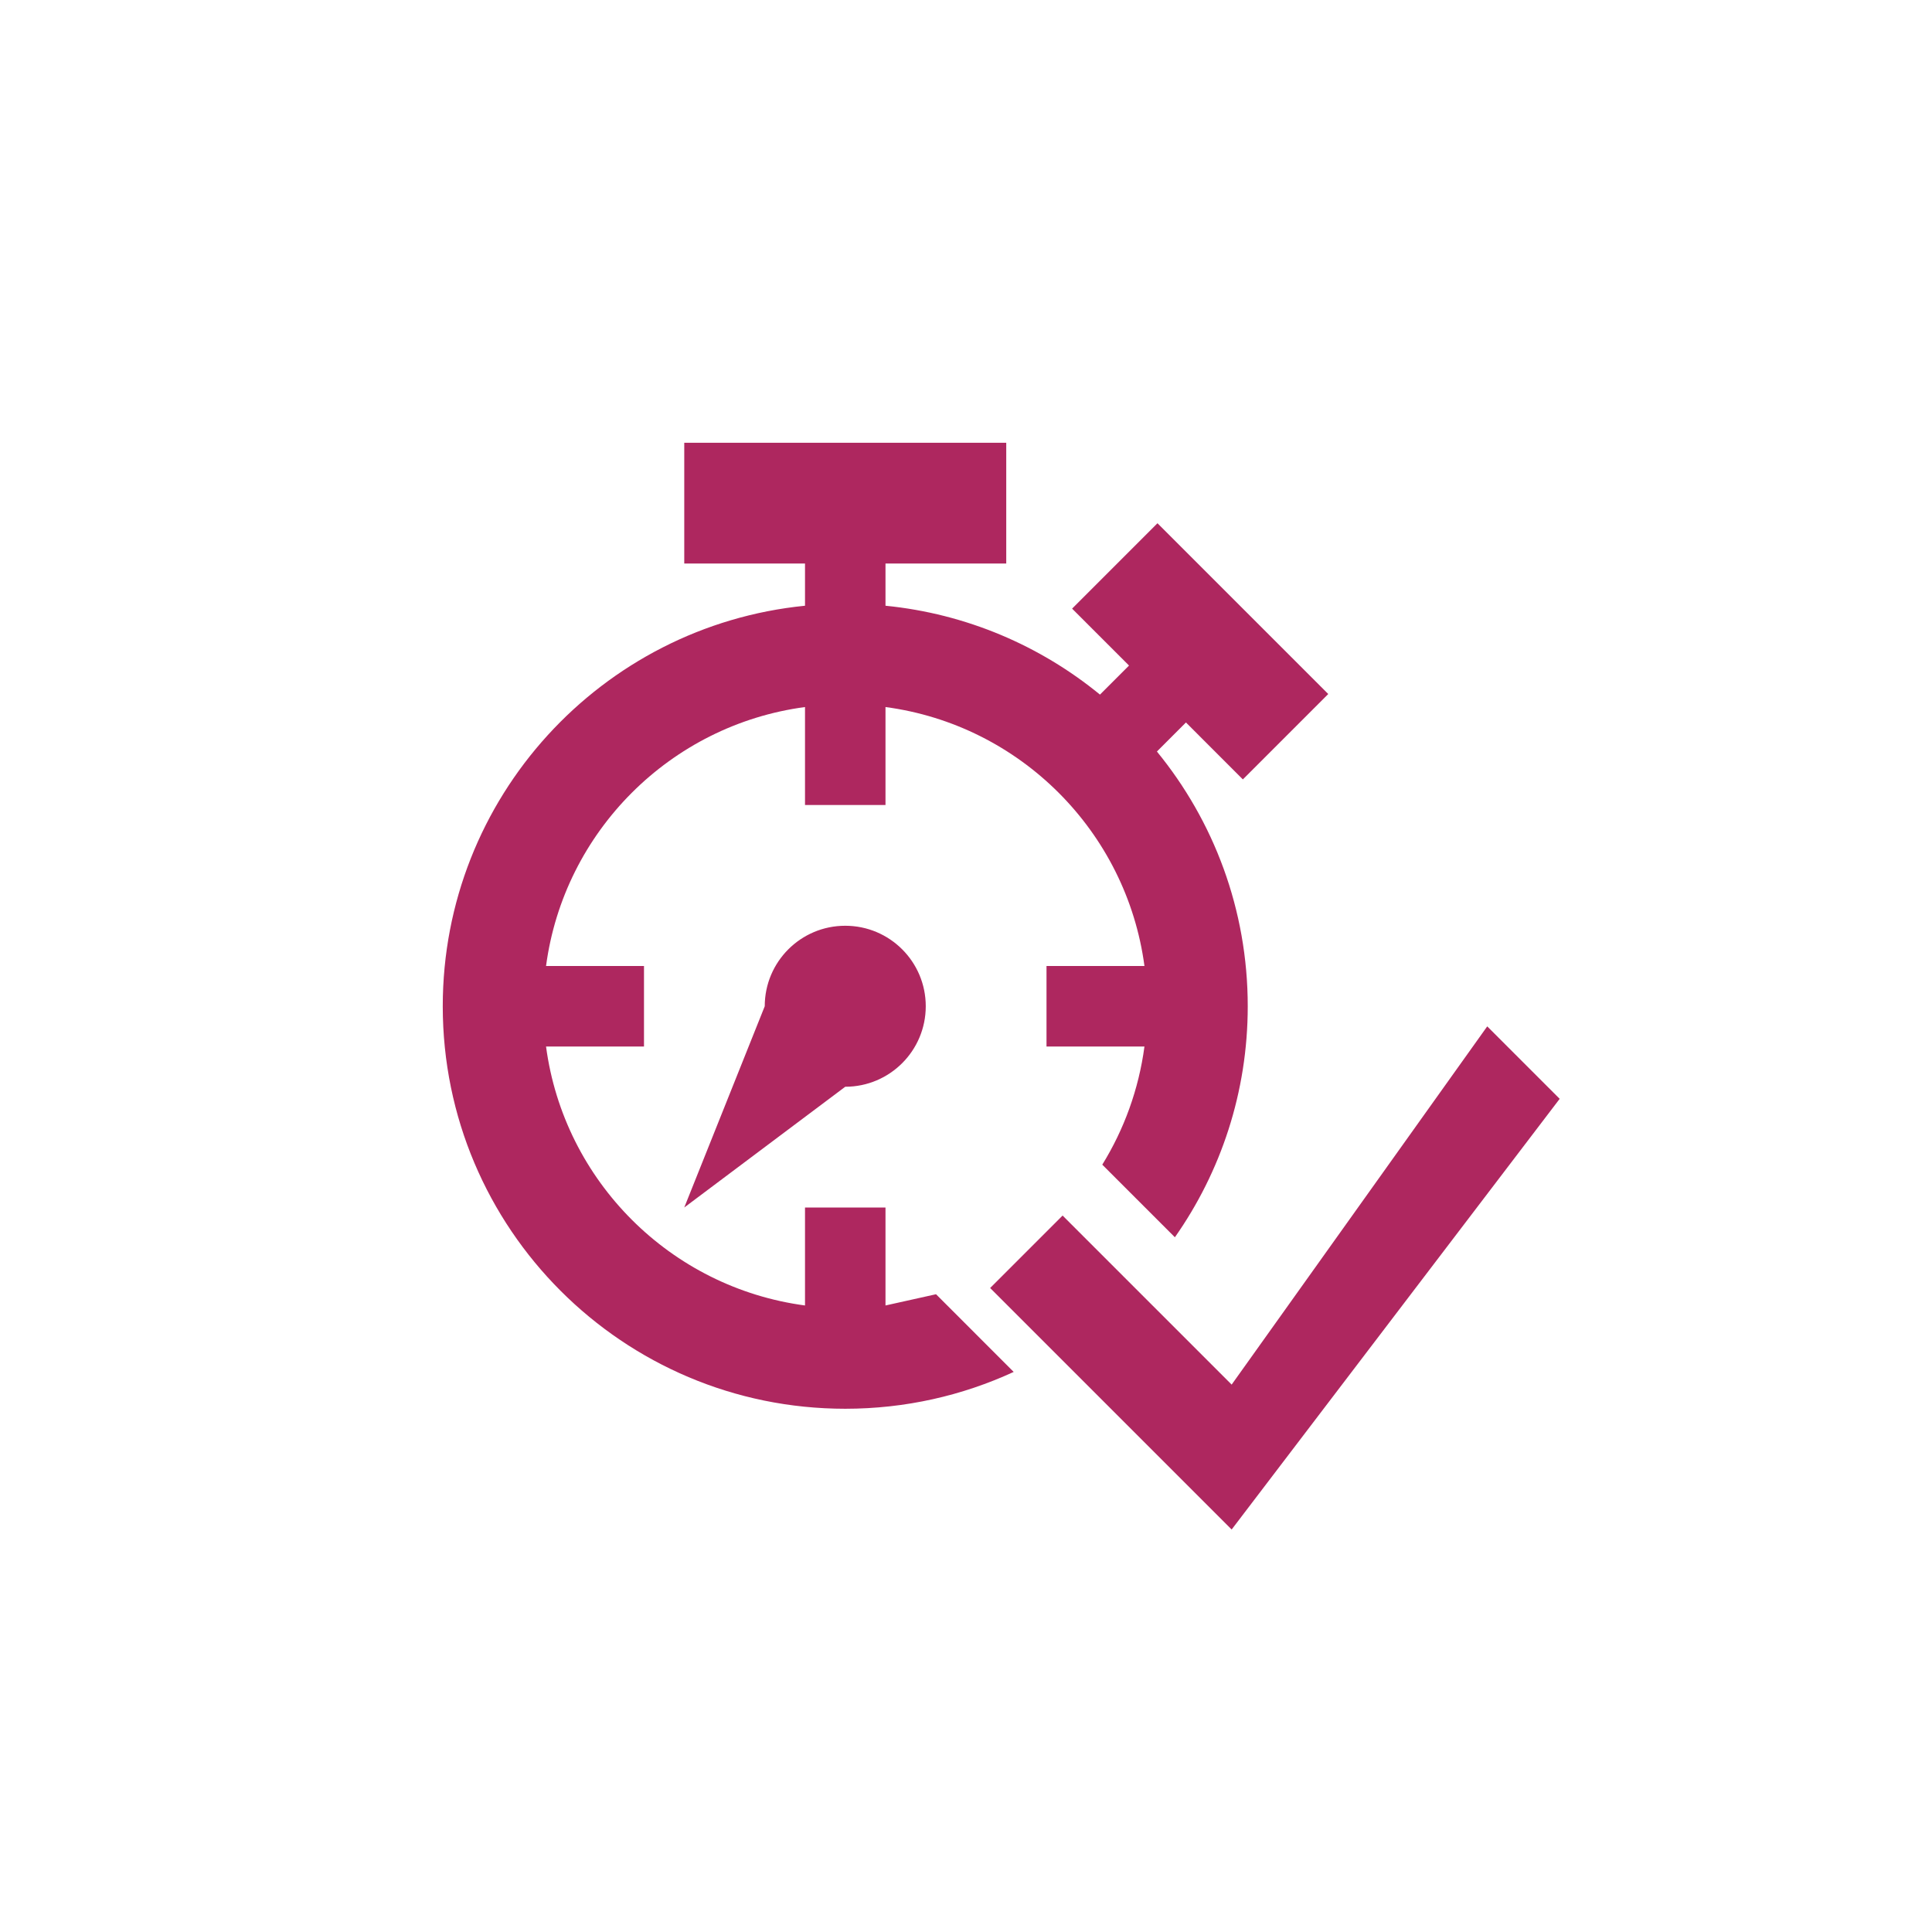 ﻿<?xml version="1.0" encoding="utf-8"?>
<!DOCTYPE svg PUBLIC "-//W3C//DTD SVG 1.1//EN" "http://www.w3.org/Graphics/SVG/1.1/DTD/svg11.dtd">
<svg xmlns="http://www.w3.org/2000/svg" xmlns:xlink="http://www.w3.org/1999/xlink" version="1.1" baseProfile="full" width="76" height="76" viewBox="0 0 76.00 76.00" enable-background="new 0 0 76.00 76.00" xml:space="preserve">
	<path fill="#AE275F" fill-opacity="1" stroke-width="0.2" stroke-linejoin="round" d="M 41.8,47.817L 48.45,54.467L 58.504,40.375L 61.354,43.225L 48.45,60.167L 38.95,50.667L 41.8,47.817 Z M 49.083,39.583C 49.083,42.965 48.023,46.099 46.217,48.671L 43.361,45.815C 44.217,44.429 44.795,42.854 45.02,41.167L 41.167,41.167L 41.167,38L 45.02,38C 44.315,32.708 40.125,28.518 34.833,27.813L 34.833,31.667L 31.667,31.667L 31.667,27.813C 26.375,28.518 22.185,32.708 21.48,38L 25.333,38L 25.333,41.167L 21.48,41.167C 22.185,46.459 26.375,50.649 31.667,51.354L 31.667,47.5L 34.833,47.5L 34.833,51.354L 36.821,50.912L 39.876,53.968C 37.86,54.898 35.616,55.417 33.25,55.417C 24.506,55.417 17.417,48.328 17.417,39.583C 17.417,31.373 23.666,24.623 31.667,23.828L 31.667,22.167L 26.917,22.167L 26.917,17.417L 39.583,17.417L 39.583,22.167L 34.833,22.167L 34.833,23.828C 38.018,24.144 40.925,25.404 43.27,27.324L 44.413,26.181L 42.174,23.942L 45.532,20.583L 52.25,27.301L 48.891,30.66L 46.652,28.42L 45.51,29.563C 47.743,32.292 49.083,35.781 49.083,39.583 Z M 33.25,36.417C 34.999,36.417 36.417,37.834 36.417,39.583C 36.417,41.332 34.999,42.75 33.25,42.75L 26.917,47.5L 30.083,39.583C 30.083,37.834 31.501,36.417 33.25,36.417 Z "/>
</svg>
